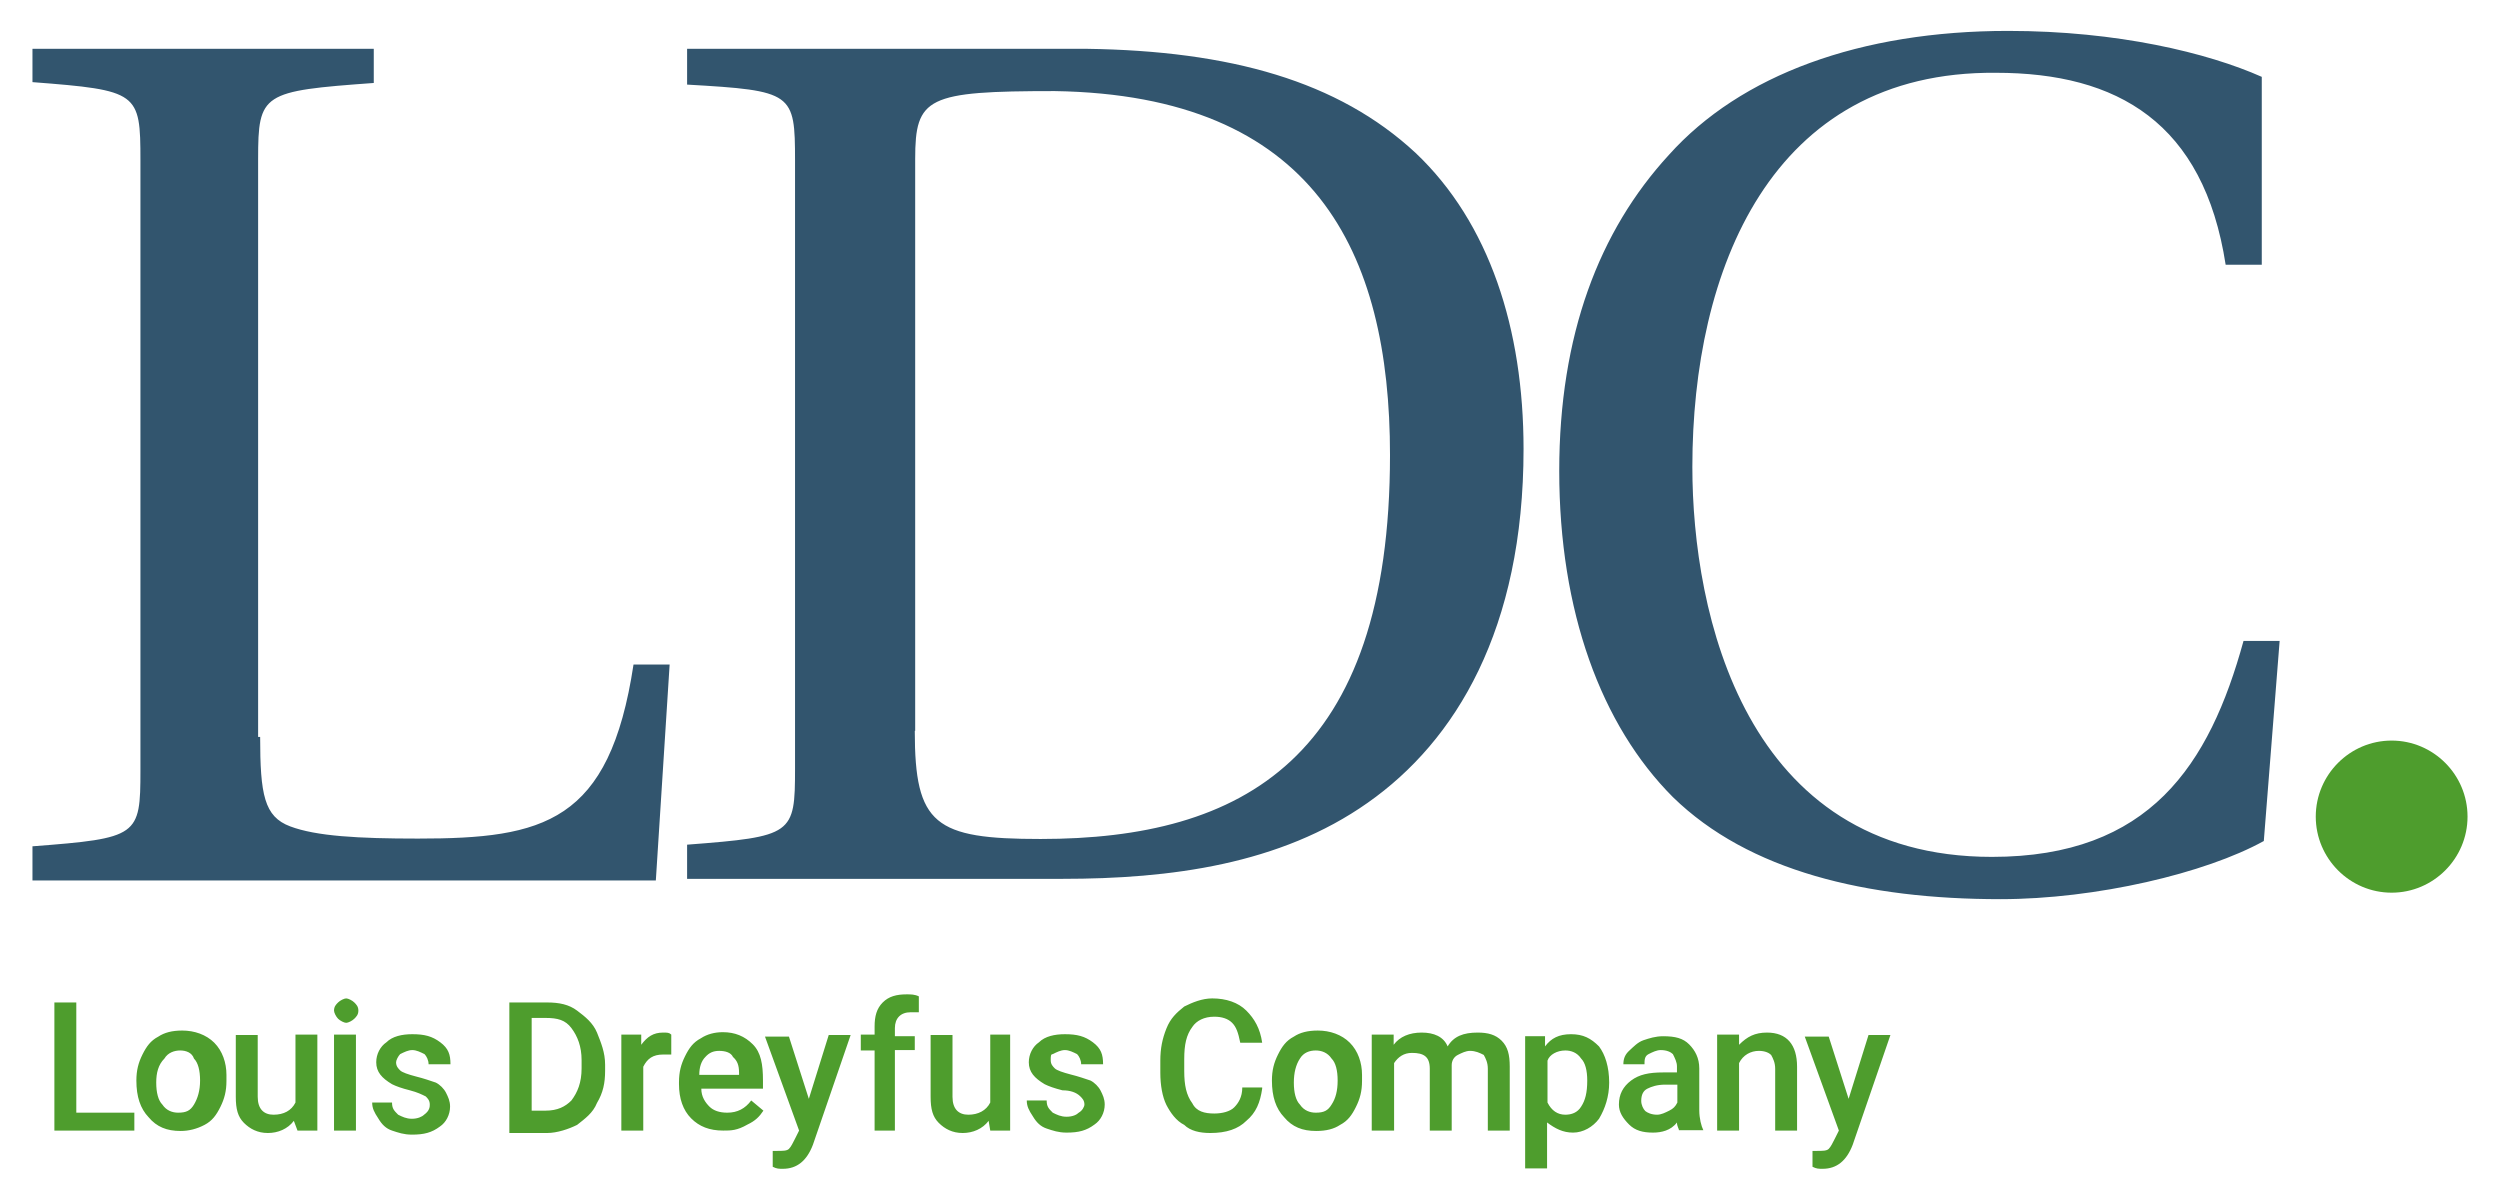 <svg width="69" height="33" viewBox="0 0 69 33" fill="none" xmlns="http://www.w3.org/2000/svg">
<g clip-path="url(#clip0_380_2052)">
<path d="M7.18 20.328C7.18 21.933 7.292 22.539 8.009 22.808C8.726 23.078 9.879 23.145 11.537 23.145C15.01 23.145 16.824 22.707 17.485 18.341H18.482L18.101 24.301H0.896V23.358C3.82 23.134 3.876 23.078 3.876 21.259V4.422C3.876 2.548 3.82 2.492 0.896 2.267V1.347H10.316V2.29C7.236 2.514 7.124 2.57 7.124 4.389V20.339H7.18V20.328ZM25.248 20.17C25.248 22.763 25.797 23.156 28.72 23.156C34.287 23.156 38.364 20.945 38.364 12.56C38.364 6.925 36.27 2.627 29.112 2.514C25.584 2.514 25.259 2.683 25.259 4.389V20.17H25.248ZM29.986 1.347C33.951 1.403 36.931 2.234 39.07 4.22C41.109 6.151 42.05 9.081 42.05 12.392C42.05 17.364 40.179 20.451 37.748 22.157C35.329 23.863 32.293 24.256 29.325 24.256H18.964V23.313C21.887 23.089 21.943 23.033 21.943 21.214V4.434C21.943 2.559 21.887 2.503 18.964 2.335V1.347H29.986ZM62.425 7.307H61.428C60.823 3.39 58.448 2.009 55.088 2.009C48.86 1.953 46.709 7.475 46.709 12.886C46.709 16.915 48.143 23.65 54.976 23.65C59.333 23.65 60.98 21.113 61.921 17.69H62.918L62.481 23.212C60.879 24.099 57.855 24.817 55.211 24.817C51.515 24.817 48.266 24.043 46.172 22C44.189 20.013 43.035 16.87 43.035 12.998C43.035 9.249 44.133 6.375 46.06 4.277C48.042 2.065 51.347 0.853 55.424 0.853C58.448 0.853 60.935 1.459 62.425 2.121V7.307Z" fill="#32556E"/>
<path d="M66.009 24.638C67.163 24.638 68.104 23.695 68.104 22.539C68.104 21.383 67.163 20.44 66.009 20.44C64.856 20.44 63.915 21.383 63.915 22.539C63.915 23.695 64.856 24.638 66.009 24.638ZM2.106 30.71H3.708V31.204H1.501V27.668H2.106V30.71ZM3.764 29.823C3.764 29.543 3.82 29.329 3.932 29.105C4.044 28.881 4.156 28.723 4.369 28.611C4.537 28.499 4.749 28.443 5.029 28.443C5.365 28.443 5.69 28.555 5.914 28.779C6.138 29.004 6.25 29.329 6.25 29.666V29.835C6.25 30.115 6.194 30.328 6.082 30.553C5.97 30.777 5.858 30.935 5.645 31.047C5.433 31.159 5.209 31.215 4.985 31.215C4.604 31.215 4.324 31.103 4.1 30.834C3.876 30.598 3.764 30.272 3.764 29.823ZM4.312 29.88C4.312 30.16 4.369 30.373 4.481 30.486C4.593 30.654 4.761 30.71 4.917 30.71C5.141 30.71 5.253 30.654 5.354 30.486C5.455 30.317 5.522 30.104 5.522 29.823C5.522 29.543 5.466 29.329 5.354 29.217C5.298 29.049 5.13 28.993 4.973 28.993C4.817 28.993 4.637 29.049 4.537 29.217C4.369 29.386 4.312 29.61 4.312 29.88ZM8.11 30.935C7.942 31.159 7.673 31.271 7.393 31.271C7.113 31.271 6.9 31.159 6.732 30.991C6.564 30.822 6.508 30.609 6.508 30.272V28.566H7.113V30.272C7.113 30.609 7.281 30.766 7.55 30.766C7.83 30.766 8.043 30.654 8.155 30.43V28.555H8.759V31.204H8.211L8.11 30.935ZM9.219 27.893C9.219 27.78 9.275 27.724 9.331 27.668C9.387 27.612 9.499 27.556 9.555 27.556C9.611 27.556 9.723 27.612 9.779 27.668C9.835 27.724 9.891 27.78 9.891 27.893C9.891 28.005 9.835 28.061 9.779 28.117C9.723 28.173 9.611 28.23 9.555 28.23C9.499 28.23 9.387 28.173 9.331 28.117C9.275 28.061 9.219 27.949 9.219 27.893ZM9.824 31.204H9.219V28.555H9.824V31.204ZM11.862 30.486C11.862 30.373 11.806 30.317 11.75 30.261C11.638 30.205 11.526 30.149 11.313 30.093C11.089 30.037 10.932 29.98 10.82 29.924C10.54 29.756 10.384 29.588 10.384 29.318C10.384 29.094 10.496 28.881 10.664 28.768C10.832 28.6 11.101 28.544 11.38 28.544C11.717 28.544 11.929 28.6 12.153 28.768C12.377 28.937 12.433 29.105 12.433 29.374H11.829C11.829 29.262 11.773 29.15 11.717 29.094C11.604 29.038 11.492 28.982 11.38 28.982C11.268 28.982 11.156 29.038 11.044 29.094C10.989 29.15 10.932 29.262 10.932 29.318C10.932 29.43 10.989 29.487 11.044 29.543C11.101 29.599 11.268 29.655 11.481 29.711C11.705 29.767 11.862 29.823 12.03 29.88C12.142 29.936 12.254 30.048 12.31 30.16C12.366 30.272 12.422 30.385 12.422 30.542C12.422 30.766 12.31 30.98 12.142 31.092C11.918 31.26 11.705 31.316 11.369 31.316C11.145 31.316 10.989 31.26 10.82 31.204C10.652 31.148 10.54 31.036 10.44 30.867C10.328 30.699 10.272 30.587 10.272 30.43H10.82C10.82 30.598 10.877 30.654 10.989 30.766C11.101 30.822 11.213 30.878 11.369 30.878C11.526 30.878 11.649 30.822 11.705 30.766C11.862 30.654 11.862 30.542 11.862 30.486ZM14.058 31.204V27.668H15.099C15.435 27.668 15.704 27.724 15.928 27.893C16.152 28.061 16.365 28.23 16.477 28.499C16.589 28.779 16.701 29.049 16.701 29.386V29.554C16.701 29.891 16.645 30.16 16.477 30.441C16.365 30.721 16.141 30.878 15.928 31.047C15.704 31.159 15.379 31.271 15.099 31.271H14.058V31.204ZM14.674 28.117V30.654H15.055C15.391 30.654 15.603 30.542 15.771 30.373C15.94 30.149 16.052 29.88 16.052 29.487V29.262C16.052 28.881 15.94 28.6 15.771 28.375C15.603 28.151 15.391 28.095 15.055 28.095H14.674V28.117ZM18.527 29.105H18.303C18.023 29.105 17.866 29.217 17.754 29.442V31.204H17.149V28.555H17.698V28.836C17.866 28.611 18.034 28.499 18.303 28.499C18.415 28.499 18.471 28.499 18.527 28.555V29.105ZM19.961 31.204C19.58 31.204 19.3 31.092 19.076 30.867C18.852 30.643 18.74 30.317 18.74 29.924V29.868C18.74 29.588 18.796 29.374 18.908 29.15C19.02 28.925 19.132 28.768 19.345 28.656C19.513 28.544 19.726 28.488 19.95 28.488C20.286 28.488 20.554 28.6 20.778 28.824C21.002 29.049 21.058 29.374 21.058 29.823V30.048H19.356C19.356 30.272 19.468 30.43 19.58 30.542C19.692 30.654 19.86 30.71 20.073 30.71C20.353 30.71 20.566 30.598 20.734 30.373L21.07 30.654C20.958 30.822 20.846 30.935 20.633 31.036C20.342 31.204 20.174 31.204 19.961 31.204ZM19.849 29.004C19.681 29.004 19.569 29.06 19.468 29.172C19.356 29.285 19.3 29.453 19.3 29.666H20.398V29.61C20.398 29.386 20.342 29.273 20.23 29.172C20.174 29.049 20.017 29.004 19.849 29.004ZM22.324 30.328L22.873 28.566H23.478L22.436 31.597C22.268 32.035 21.999 32.259 21.607 32.259C21.495 32.259 21.439 32.259 21.327 32.203V31.765H21.439C21.607 31.765 21.719 31.765 21.775 31.709C21.831 31.653 21.887 31.541 21.943 31.428L22.055 31.204L21.114 28.611H21.775L22.324 30.328ZM24.139 31.204V28.993H23.758V28.555H24.139V28.331C24.139 28.05 24.195 27.837 24.363 27.668C24.531 27.5 24.744 27.444 25.024 27.444C25.136 27.444 25.248 27.444 25.36 27.5V27.938H25.136C24.856 27.938 24.699 28.106 24.699 28.375V28.6H25.248V28.982H24.699V31.204H24.139ZM27.286 30.935C27.118 31.159 26.849 31.271 26.57 31.271C26.289 31.271 26.077 31.159 25.909 30.991C25.741 30.822 25.685 30.609 25.685 30.272V28.566H26.289V30.272C26.289 30.609 26.457 30.766 26.726 30.766C26.995 30.766 27.219 30.654 27.331 30.43V28.555H27.88V31.204H27.331L27.286 30.935ZM29.93 30.486C29.93 30.373 29.874 30.317 29.818 30.261C29.706 30.149 29.538 30.093 29.325 30.093C29.101 30.037 28.944 29.98 28.832 29.924C28.552 29.756 28.395 29.588 28.395 29.318C28.395 29.094 28.507 28.881 28.675 28.768C28.843 28.6 29.112 28.544 29.392 28.544C29.728 28.544 29.941 28.6 30.165 28.768C30.389 28.937 30.445 29.105 30.445 29.374H29.84C29.84 29.262 29.784 29.15 29.728 29.094C29.616 29.038 29.504 28.982 29.392 28.982C29.28 28.982 29.168 29.038 29.056 29.094C29 29.094 29 29.15 29 29.262C29 29.374 29.056 29.43 29.112 29.487C29.168 29.543 29.336 29.599 29.549 29.655C29.773 29.711 29.93 29.767 30.098 29.823C30.21 29.88 30.322 29.992 30.378 30.104C30.434 30.216 30.49 30.328 30.49 30.486C30.49 30.71 30.378 30.923 30.21 31.036C29.986 31.204 29.773 31.26 29.437 31.26C29.213 31.26 29.056 31.204 28.888 31.148C28.72 31.092 28.608 30.98 28.507 30.811C28.395 30.643 28.339 30.53 28.339 30.373H28.888C28.888 30.542 28.944 30.598 29.056 30.71C29.168 30.766 29.28 30.822 29.437 30.822C29.605 30.822 29.717 30.766 29.773 30.71C29.874 30.654 29.93 30.542 29.93 30.486ZM34.836 30.048C34.78 30.43 34.668 30.71 34.399 30.935C34.175 31.159 33.85 31.271 33.402 31.271C33.122 31.271 32.853 31.215 32.685 31.047C32.461 30.935 32.304 30.71 32.193 30.497C32.081 30.272 32.025 29.947 32.025 29.61V29.273C32.025 28.937 32.081 28.667 32.193 28.387C32.304 28.106 32.473 27.949 32.685 27.78C32.909 27.668 33.178 27.556 33.458 27.556C33.839 27.556 34.175 27.668 34.399 27.893C34.623 28.117 34.78 28.387 34.836 28.779H34.231C34.175 28.499 34.119 28.342 34.007 28.23C33.895 28.117 33.727 28.061 33.514 28.061C33.234 28.061 33.021 28.173 32.909 28.342C32.741 28.566 32.685 28.836 32.685 29.229V29.565C32.685 29.947 32.741 30.227 32.909 30.452C33.021 30.676 33.245 30.733 33.514 30.733C33.738 30.733 33.951 30.676 34.063 30.564C34.175 30.452 34.287 30.284 34.287 30.014H34.836V30.048ZM35.105 29.823C35.105 29.543 35.161 29.329 35.273 29.105C35.385 28.881 35.497 28.723 35.71 28.611C35.878 28.499 36.091 28.443 36.371 28.443C36.707 28.443 37.032 28.555 37.255 28.779C37.48 29.004 37.592 29.329 37.592 29.666V29.835C37.592 30.115 37.536 30.328 37.423 30.553C37.312 30.777 37.2 30.935 36.987 31.047C36.819 31.159 36.606 31.215 36.326 31.215C35.945 31.215 35.665 31.103 35.441 30.834C35.217 30.598 35.105 30.272 35.105 29.823ZM35.71 29.88C35.71 30.16 35.766 30.373 35.878 30.486C35.99 30.654 36.158 30.71 36.315 30.71C36.539 30.71 36.651 30.654 36.752 30.486C36.864 30.317 36.919 30.104 36.919 29.823C36.919 29.543 36.864 29.329 36.752 29.217C36.639 29.049 36.471 28.993 36.315 28.993C36.147 28.993 35.979 29.049 35.878 29.217C35.766 29.386 35.71 29.61 35.71 29.88ZM38.465 28.555V28.836C38.633 28.611 38.902 28.499 39.238 28.499C39.574 28.499 39.843 28.611 39.955 28.881C40.123 28.6 40.392 28.499 40.784 28.499C41.064 28.499 41.277 28.555 41.445 28.723C41.613 28.892 41.669 29.105 41.669 29.442V31.204H41.064V29.498C41.064 29.329 41.008 29.217 40.952 29.116C40.84 29.06 40.728 29.004 40.571 29.004C40.459 29.004 40.347 29.06 40.235 29.116C40.123 29.172 40.067 29.285 40.067 29.397V31.204H39.462V29.498C39.462 29.161 39.294 29.06 38.969 29.06C38.745 29.06 38.589 29.172 38.477 29.341V31.204H37.86V28.555H38.465ZM44.413 29.88C44.413 30.261 44.301 30.598 44.133 30.878C43.965 31.103 43.696 31.26 43.416 31.26C43.136 31.26 42.923 31.148 42.699 30.98V32.248H42.094V28.6H42.643V28.881C42.811 28.656 43.024 28.544 43.36 28.544C43.696 28.544 43.909 28.656 44.133 28.881C44.301 29.105 44.413 29.442 44.413 29.88ZM43.808 29.823C43.808 29.543 43.752 29.329 43.64 29.217C43.528 29.049 43.36 28.993 43.203 28.993C42.979 28.993 42.767 29.105 42.711 29.273V30.43C42.823 30.654 42.991 30.766 43.203 30.766C43.371 30.766 43.539 30.71 43.64 30.542C43.752 30.373 43.808 30.16 43.808 29.823ZM46.34 31.204C46.34 31.148 46.284 31.092 46.284 30.98C46.116 31.204 45.847 31.26 45.623 31.26C45.343 31.26 45.13 31.204 44.962 31.036C44.794 30.867 44.682 30.699 44.682 30.486C44.682 30.205 44.794 29.992 45.018 29.823C45.242 29.655 45.511 29.599 45.903 29.599H46.284V29.43C46.284 29.318 46.228 29.206 46.172 29.094C46.116 29.038 46.004 28.982 45.836 28.982C45.724 28.982 45.612 29.038 45.5 29.094C45.388 29.15 45.388 29.262 45.388 29.374H44.805C44.805 29.206 44.861 29.094 44.973 28.993C45.085 28.892 45.197 28.768 45.354 28.712C45.522 28.656 45.69 28.6 45.903 28.6C46.239 28.6 46.452 28.656 46.62 28.824C46.788 28.993 46.9 29.206 46.9 29.487V30.643C46.9 30.867 46.956 31.081 47.012 31.193H46.34V31.204ZM45.735 30.766C45.847 30.766 45.959 30.71 46.071 30.654C46.183 30.598 46.239 30.542 46.295 30.43V29.936H45.959C45.735 29.936 45.578 29.992 45.466 30.048C45.354 30.104 45.298 30.216 45.298 30.385C45.298 30.497 45.354 30.609 45.41 30.665C45.466 30.71 45.578 30.766 45.735 30.766ZM47.998 28.555V28.836C48.222 28.611 48.434 28.499 48.77 28.499C49.319 28.499 49.599 28.836 49.599 29.442V31.204H48.995V29.498C48.995 29.329 48.938 29.217 48.883 29.116C48.827 29.06 48.715 29.004 48.546 29.004C48.322 29.004 48.11 29.116 47.998 29.341V31.204H47.393V28.555H47.998ZM51.022 30.328L51.571 28.566H52.176L51.134 31.597C50.966 32.035 50.697 32.259 50.305 32.259C50.193 32.259 50.137 32.259 50.025 32.203V31.765H50.137C50.305 31.765 50.417 31.765 50.473 31.709C50.529 31.653 50.585 31.541 50.641 31.428L50.753 31.204L49.812 28.611H50.473L51.022 30.328Z" fill="#4E9D2D"/>
</g>
<defs>
<clipPath id="clip0_380_2052">
<rect width="69" height="33" fill="white"/>
</clipPath>
</defs>
</svg>
